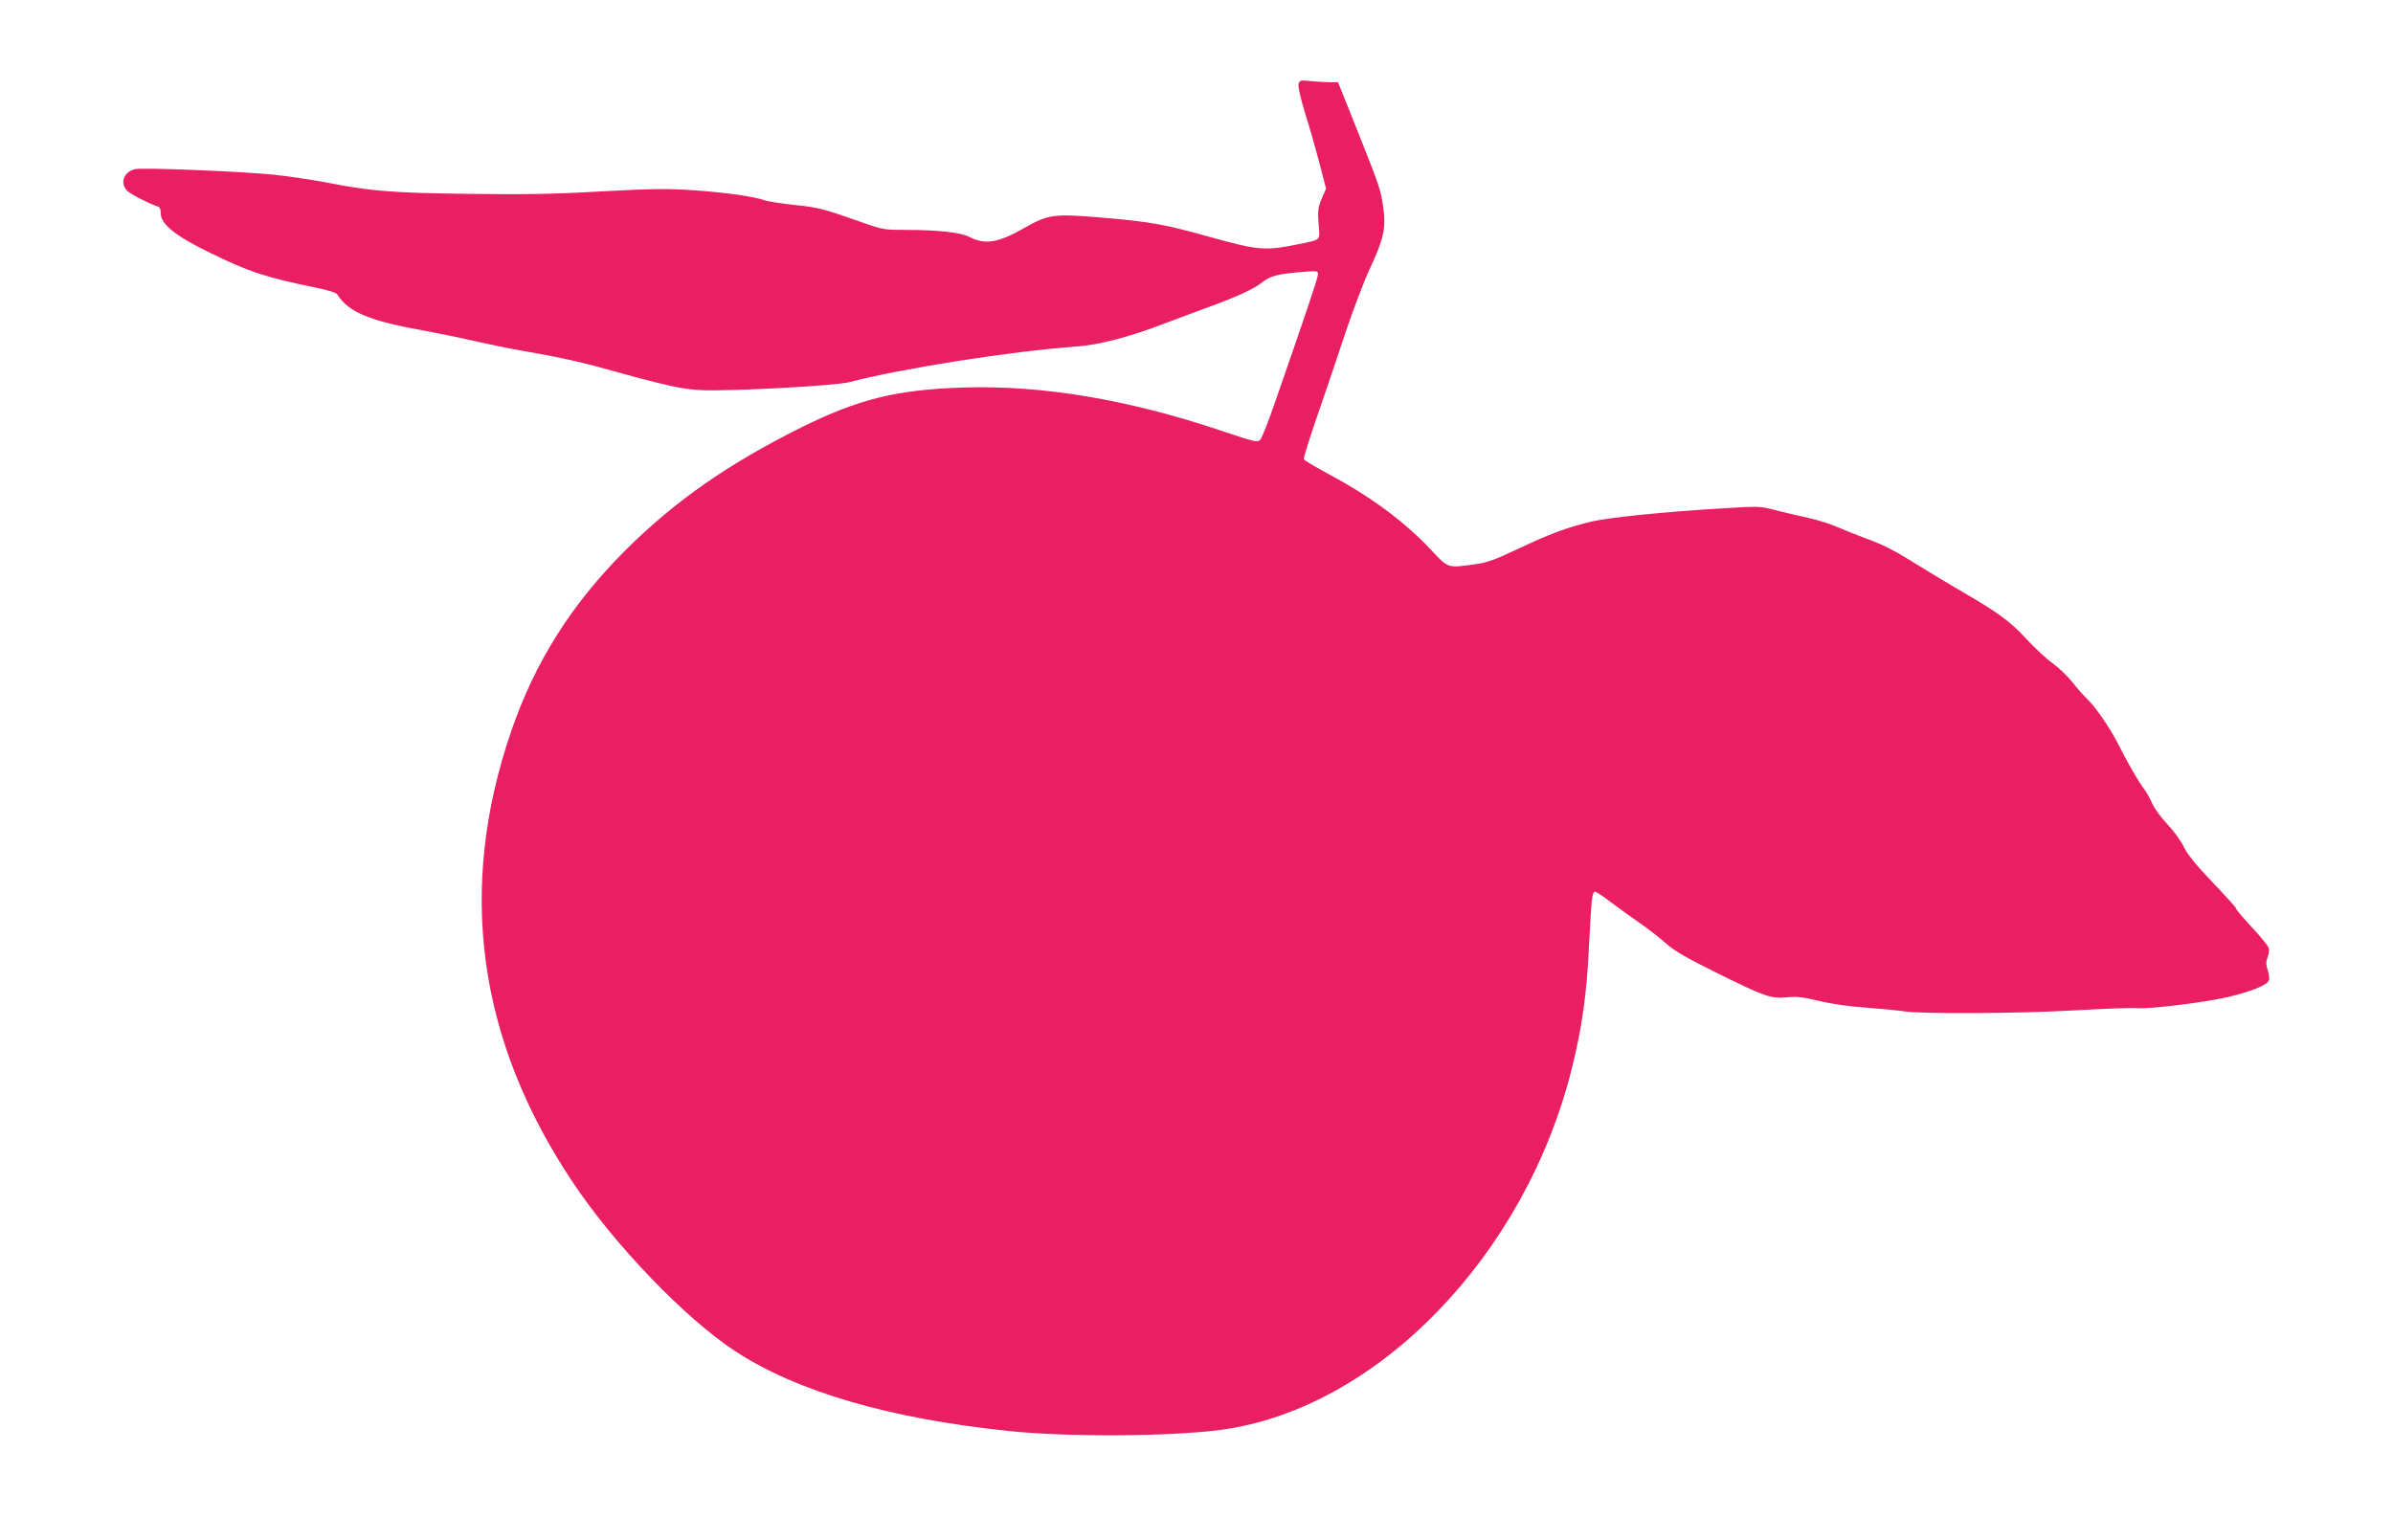<?xml version="1.0" standalone="no"?>
<!DOCTYPE svg PUBLIC "-//W3C//DTD SVG 20010904//EN"
 "http://www.w3.org/TR/2001/REC-SVG-20010904/DTD/svg10.dtd">
<svg version="1.0" xmlns="http://www.w3.org/2000/svg"
 width="1280pt" height="824pt" viewBox="0 0 1280 824"
 preserveAspectRatio="xMidYMid meet">
<g transform="translate(0,824) scale(0.1,-0.1)"
fill="#e91e63" stroke="none">
<path d="M6946 7792 c-4 -13 10 -77 37 -164 25 -79 59 -200 77 -270 l33 -127
-23 -53 c-20 -46 -22 -64 -17 -135 7 -95 20 -83 -127 -113 -158 -32 -201 -28
-446 40 -253 71 -325 84 -598 107 -246 20 -276 16 -404 -57 -140 -80 -210 -91
-296 -46 -43 22 -166 36 -327 36 -126 0 -133 1 -245 41 -208 73 -230 79 -363
93 -73 8 -144 19 -159 25 -51 19 -203 41 -374 53 -146 10 -221 9 -500 -6 -257
-15 -413 -17 -714 -13 -406 5 -523 15 -760 62 -69 13 -190 31 -270 40 -175 18
-710 40 -748 30 -61 -15 -82 -75 -41 -116 18 -18 111 -66 161 -83 12 -3 18
-16 18 -38 0 -57 79 -121 263 -210 204 -101 302 -133 572 -188 64 -13 104 -26
110 -36 58 -94 175 -142 470 -194 66 -12 188 -37 270 -56 83 -19 229 -48 325
-64 97 -17 241 -48 320 -70 362 -101 453 -122 560 -127 152 -7 721 23 794 43
277 73 871 166 1211 190 120 8 290 52 478 125 73 27 180 68 239 89 146 53 236
95 280 130 41 34 86 45 211 55 82 7 87 6 87 -12 0 -18 -66 -214 -231 -688 -34
-99 -69 -188 -78 -197 -15 -16 -28 -13 -206 47 -500 168 -957 245 -1380 232
-359 -11 -564 -62 -870 -214 -393 -196 -676 -394 -941 -658 -287 -287 -482
-595 -609 -965 -291 -845 -181 -1652 329 -2415 224 -336 602 -728 867 -902
331 -217 823 -361 1464 -428 315 -33 862 -30 1135 6 836 112 1631 933 1879
1939 54 217 79 398 91 660 13 245 16 280 32 280 6 0 45 -26 87 -58 42 -32 110
-81 151 -109 41 -28 103 -76 137 -106 49 -44 108 -78 275 -161 261 -129 290
-139 377 -131 52 5 88 1 170 -19 65 -16 161 -30 250 -36 81 -6 173 -15 206
-20 92 -15 627 -12 929 6 149 8 291 14 316 11 63 -6 354 29 485 59 121 28 212
64 221 89 4 9 1 34 -6 55 -10 31 -10 45 -1 69 7 16 10 39 6 51 -4 11 -44 61
-91 111 -46 49 -84 94 -84 100 0 5 -57 68 -126 140 -88 92 -133 148 -152 187
-14 31 -54 86 -88 122 -34 36 -71 86 -82 112 -11 26 -32 63 -46 81 -27 35 -92
148 -136 237 -40 80 -122 200 -165 240 -20 19 -57 61 -81 92 -25 31 -70 75
-102 98 -32 22 -97 82 -144 133 -86 93 -147 138 -343 252 -49 28 -146 87 -215
129 -151 94 -197 118 -302 157 -45 16 -113 44 -151 60 -39 17 -109 39 -156 49
-47 10 -124 28 -171 40 -83 22 -90 23 -280 11 -306 -18 -615 -49 -707 -71
-130 -31 -224 -66 -393 -146 -127 -60 -169 -75 -233 -83 -146 -20 -139 -22
-235 80 -144 153 -325 286 -560 411 -62 33 -116 66 -118 72 -2 6 30 110 72
231 42 121 109 319 149 440 40 121 100 279 134 352 71 151 85 214 71 316 -16
107 -15 104 -132 400 l-111 277 -42 0 c-23 0 -69 3 -102 6 -56 6 -61 5 -67
-14z"/>
</g>
</svg>
